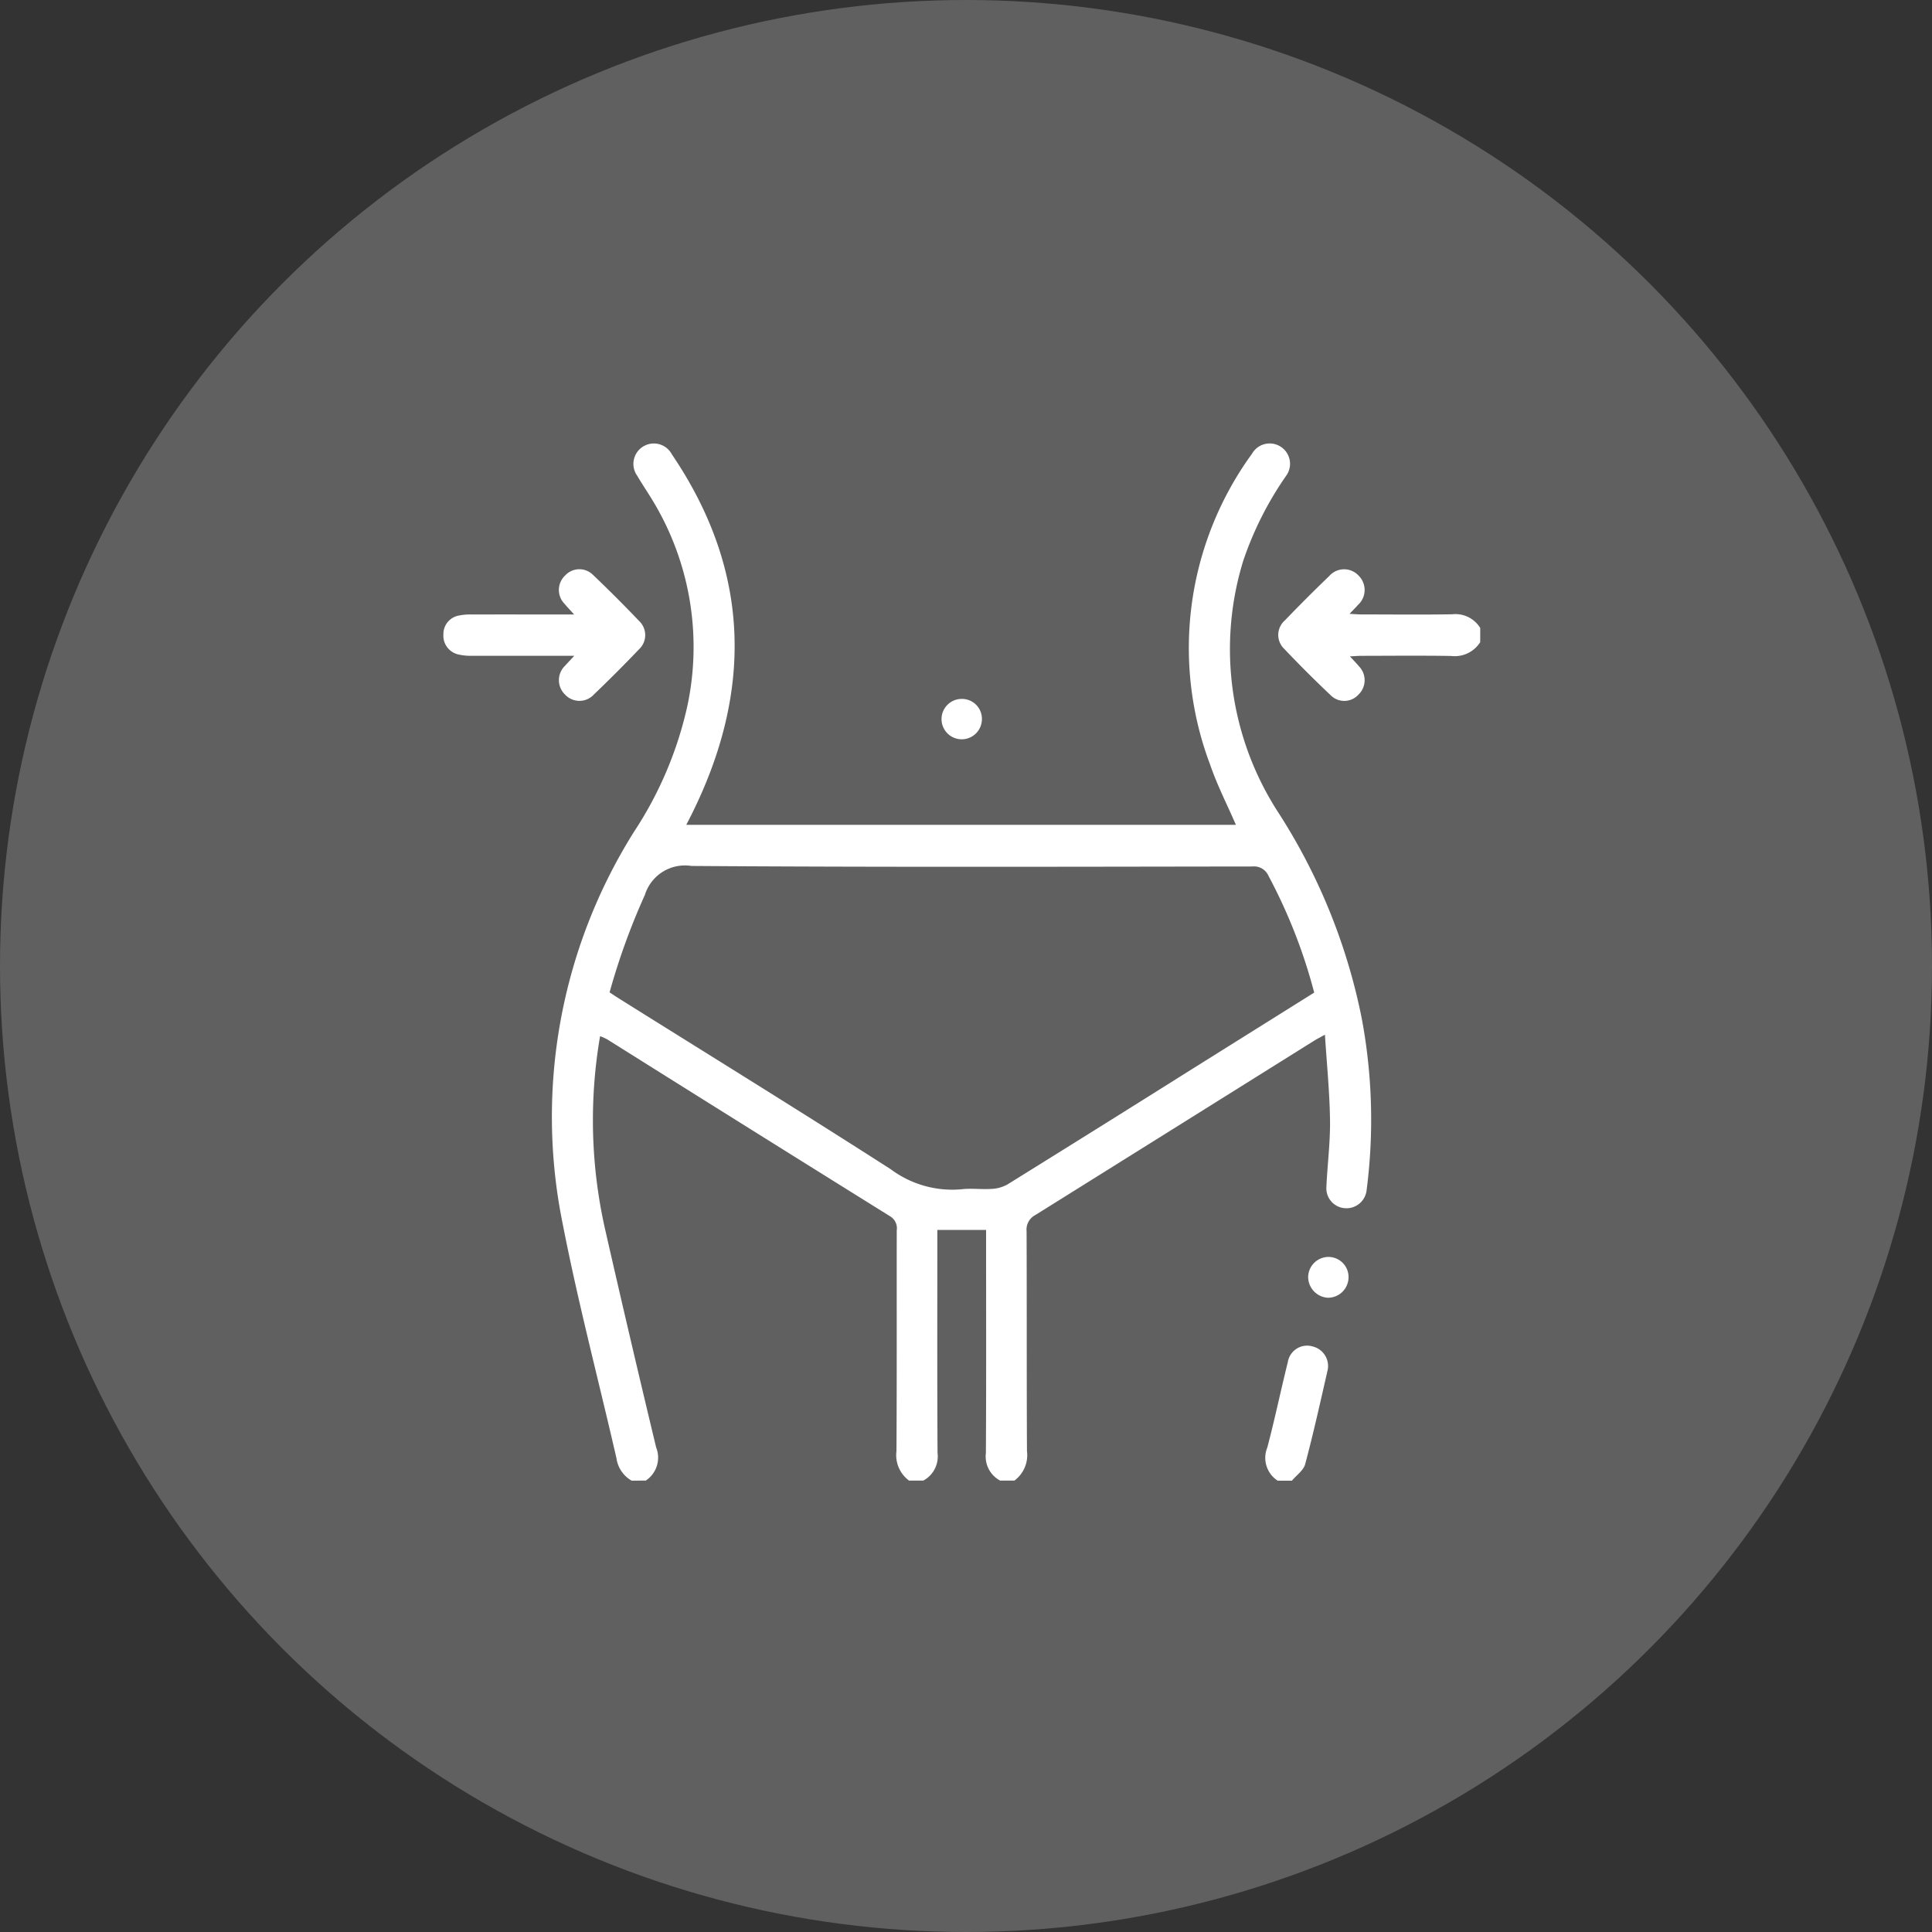<svg xmlns="http://www.w3.org/2000/svg" xmlns:xlink="http://www.w3.org/1999/xlink" width="122" height="122" viewBox="0 0 122 122">
  <rect x="0" y="0" width="122" height="122" fill="#333333" stroke="none"/>
  <defs>
    <clipPath id="clip-path">
      <rect id="Rectangle_257" data-name="Rectangle 257" width="65.467" height="65.5" fill="#fff"/>
    </clipPath>
  </defs>
  <g id="diet-icon" transform="translate(-1111 -1872)">
    <circle id="Ellipse_51" data-name="Ellipse 51" cx="61" cy="61" r="61" transform="translate(1111 1872)" fill="#606060"/>
    <g id="Group_663" data-name="Group 663" transform="translate(1139 1900)">
      <g id="Group_662" data-name="Group 662" clip-path="url(#clip-path)">
        <path id="Path_3459" data-name="Path 3459" d="M58.548,65.5a1.937,1.937,0,0,1-.959-1.415c-1.13-4.93-2.426-9.826-3.392-14.787a33.828,33.828,0,0,1,4.5-24.774,23.744,23.744,0,0,0,3.366-7.933A17.839,17.839,0,0,0,59.85,3.566c-.31-.509-.643-1-.946-1.517A1.289,1.289,0,1,1,61.089.693c4.976,7.347,5.129,14.955,1.222,22.779-.093.186-.188.369-.314.615H96.705c-.556-1.285-1.188-2.515-1.631-3.81A20.853,20.853,0,0,1,97.719.656,1.285,1.285,0,1,1,99.887,2.03a21.31,21.31,0,0,0-2.723,5.394,18.96,18.96,0,0,0,2.244,15.924,37.5,37.5,0,0,1,5.236,12.925,34.646,34.646,0,0,1,.315,10.874,1.278,1.278,0,0,1-1.372,1.147,1.258,1.258,0,0,1-1.168-1.349c.063-1.4.248-2.806.229-4.207-.024-1.755-.2-3.507-.322-5.4-.345.192-.529.283-.7.392q-8.794,5.505-17.593,11a1.034,1.034,0,0,0-.546,1.024c.018,4.625,0,9.25.024,13.875a2,2,0,0,1-.794,1.866h-.9a1.723,1.723,0,0,1-.9-1.743c.027-4.455.013-8.909.013-13.364,0-.244,0-.488,0-.721H77.851v.72c0,4.455-.014,8.91.013,13.364a1.727,1.727,0,0,1-.9,1.744h-.9a2,2,0,0,1-.794-1.865c.028-4.645.011-9.29.018-13.935a.881.881,0,0,0-.426-.894q-8.941-5.569-17.861-11.171a3.835,3.835,0,0,0-.446-.2,31.244,31.244,0,0,0,.3,12.124q1.577,6.929,3.238,13.839a1.738,1.738,0,0,1-.652,2.1Zm43.1-30.826a33.8,33.8,0,0,0-2.876-7.347,1,1,0,0,0-1.031-.611c-11.806.015-23.612.049-35.417-.034a2.65,2.65,0,0,0-2.942,1.832,42.806,42.806,0,0,0-2.228,6.15c.214.14.389.26.569.373,5.735,3.593,11.5,7.147,17.19,10.8A6.491,6.491,0,0,0,79.364,47.1c.63-.077,1.279.019,1.916-.025a2.262,2.262,0,0,0,1.006-.285q5.859-3.637,11.7-7.312l7.665-4.8" transform="translate(-46.661 0)" fill="#fff"/>
        <path id="Path_3460" data-name="Path 3460" d="M424.2,66.64a1.9,1.9,0,0,1-1.835.873c-1.893-.03-3.788-.011-5.682-.008-.2,0-.4.019-.71.035.236.257.409.432.566.621a1.257,1.257,0,0,1-.018,1.783,1.211,1.211,0,0,1-1.774.04q-1.507-1.426-2.936-2.932a1.215,1.215,0,0,1,.05-1.781q1.372-1.426,2.8-2.8a1.25,1.25,0,0,1,1.872-.019,1.27,1.27,0,0,1-.046,1.832c-.14.159-.292.309-.539.569.311.016.523.036.735.037,1.915,0,3.831.024,5.746-.009a1.838,1.838,0,0,1,1.772.864Z" transform="translate(-358.729 -54.091)" fill="#fff"/>
        <path id="Path_3461" data-name="Path 3461" d="M406,453.172a1.718,1.718,0,0,1-.652-2.1c.471-1.786.849-3.6,1.294-5.391a1.234,1.234,0,0,1,1.586-.979,1.269,1.269,0,0,1,.917,1.535c-.45,1.968-.887,3.94-1.407,5.889-.106.4-.553.7-.842,1.051Z" transform="translate(-353.319 -387.672)" fill="#fff"/>
        <path id="Path_3462" data-name="Path 3462" d="M8.261,67.473c-2.273,0-4.382,0-6.491,0a3.445,3.445,0,0,1-.821-.084A1.211,1.211,0,0,1,0,66.119a1.182,1.182,0,0,1,.969-1.186,3.5,3.5,0,0,1,.823-.069c2.106-.005,4.212,0,6.462,0-.261-.29-.444-.479-.61-.68A1.25,1.25,0,0,1,7.688,62.4a1.221,1.221,0,0,1,1.779-.017q1.481,1.411,2.893,2.893a1.223,1.223,0,0,1-.006,1.784q-1.39,1.457-2.846,2.85a1.237,1.237,0,0,1-1.827.011,1.262,1.262,0,0,1,.012-1.831c.149-.17.307-.332.568-.614" transform="translate(0 -54.061)" fill="#fff"/>
        <path id="Path_3463" data-name="Path 3463" d="M428.752,402.262a1.3,1.3,0,0,1-1.307,1.273,1.323,1.323,0,0,1-1.243-1.284,1.29,1.29,0,0,1,1.286-1.294,1.273,1.273,0,0,1,1.265,1.305" transform="translate(-371.596 -349.586)" fill="#fff"/>
        <path id="Path_3464" data-name="Path 3464" d="M248.067,127.2a1.275,1.275,0,1,1-1.29-1.276,1.259,1.259,0,0,1,1.29,1.276" transform="translate(-214.062 -109.79)" fill="#fff"/>
      </g>
    </g>
  </g>
</svg>
